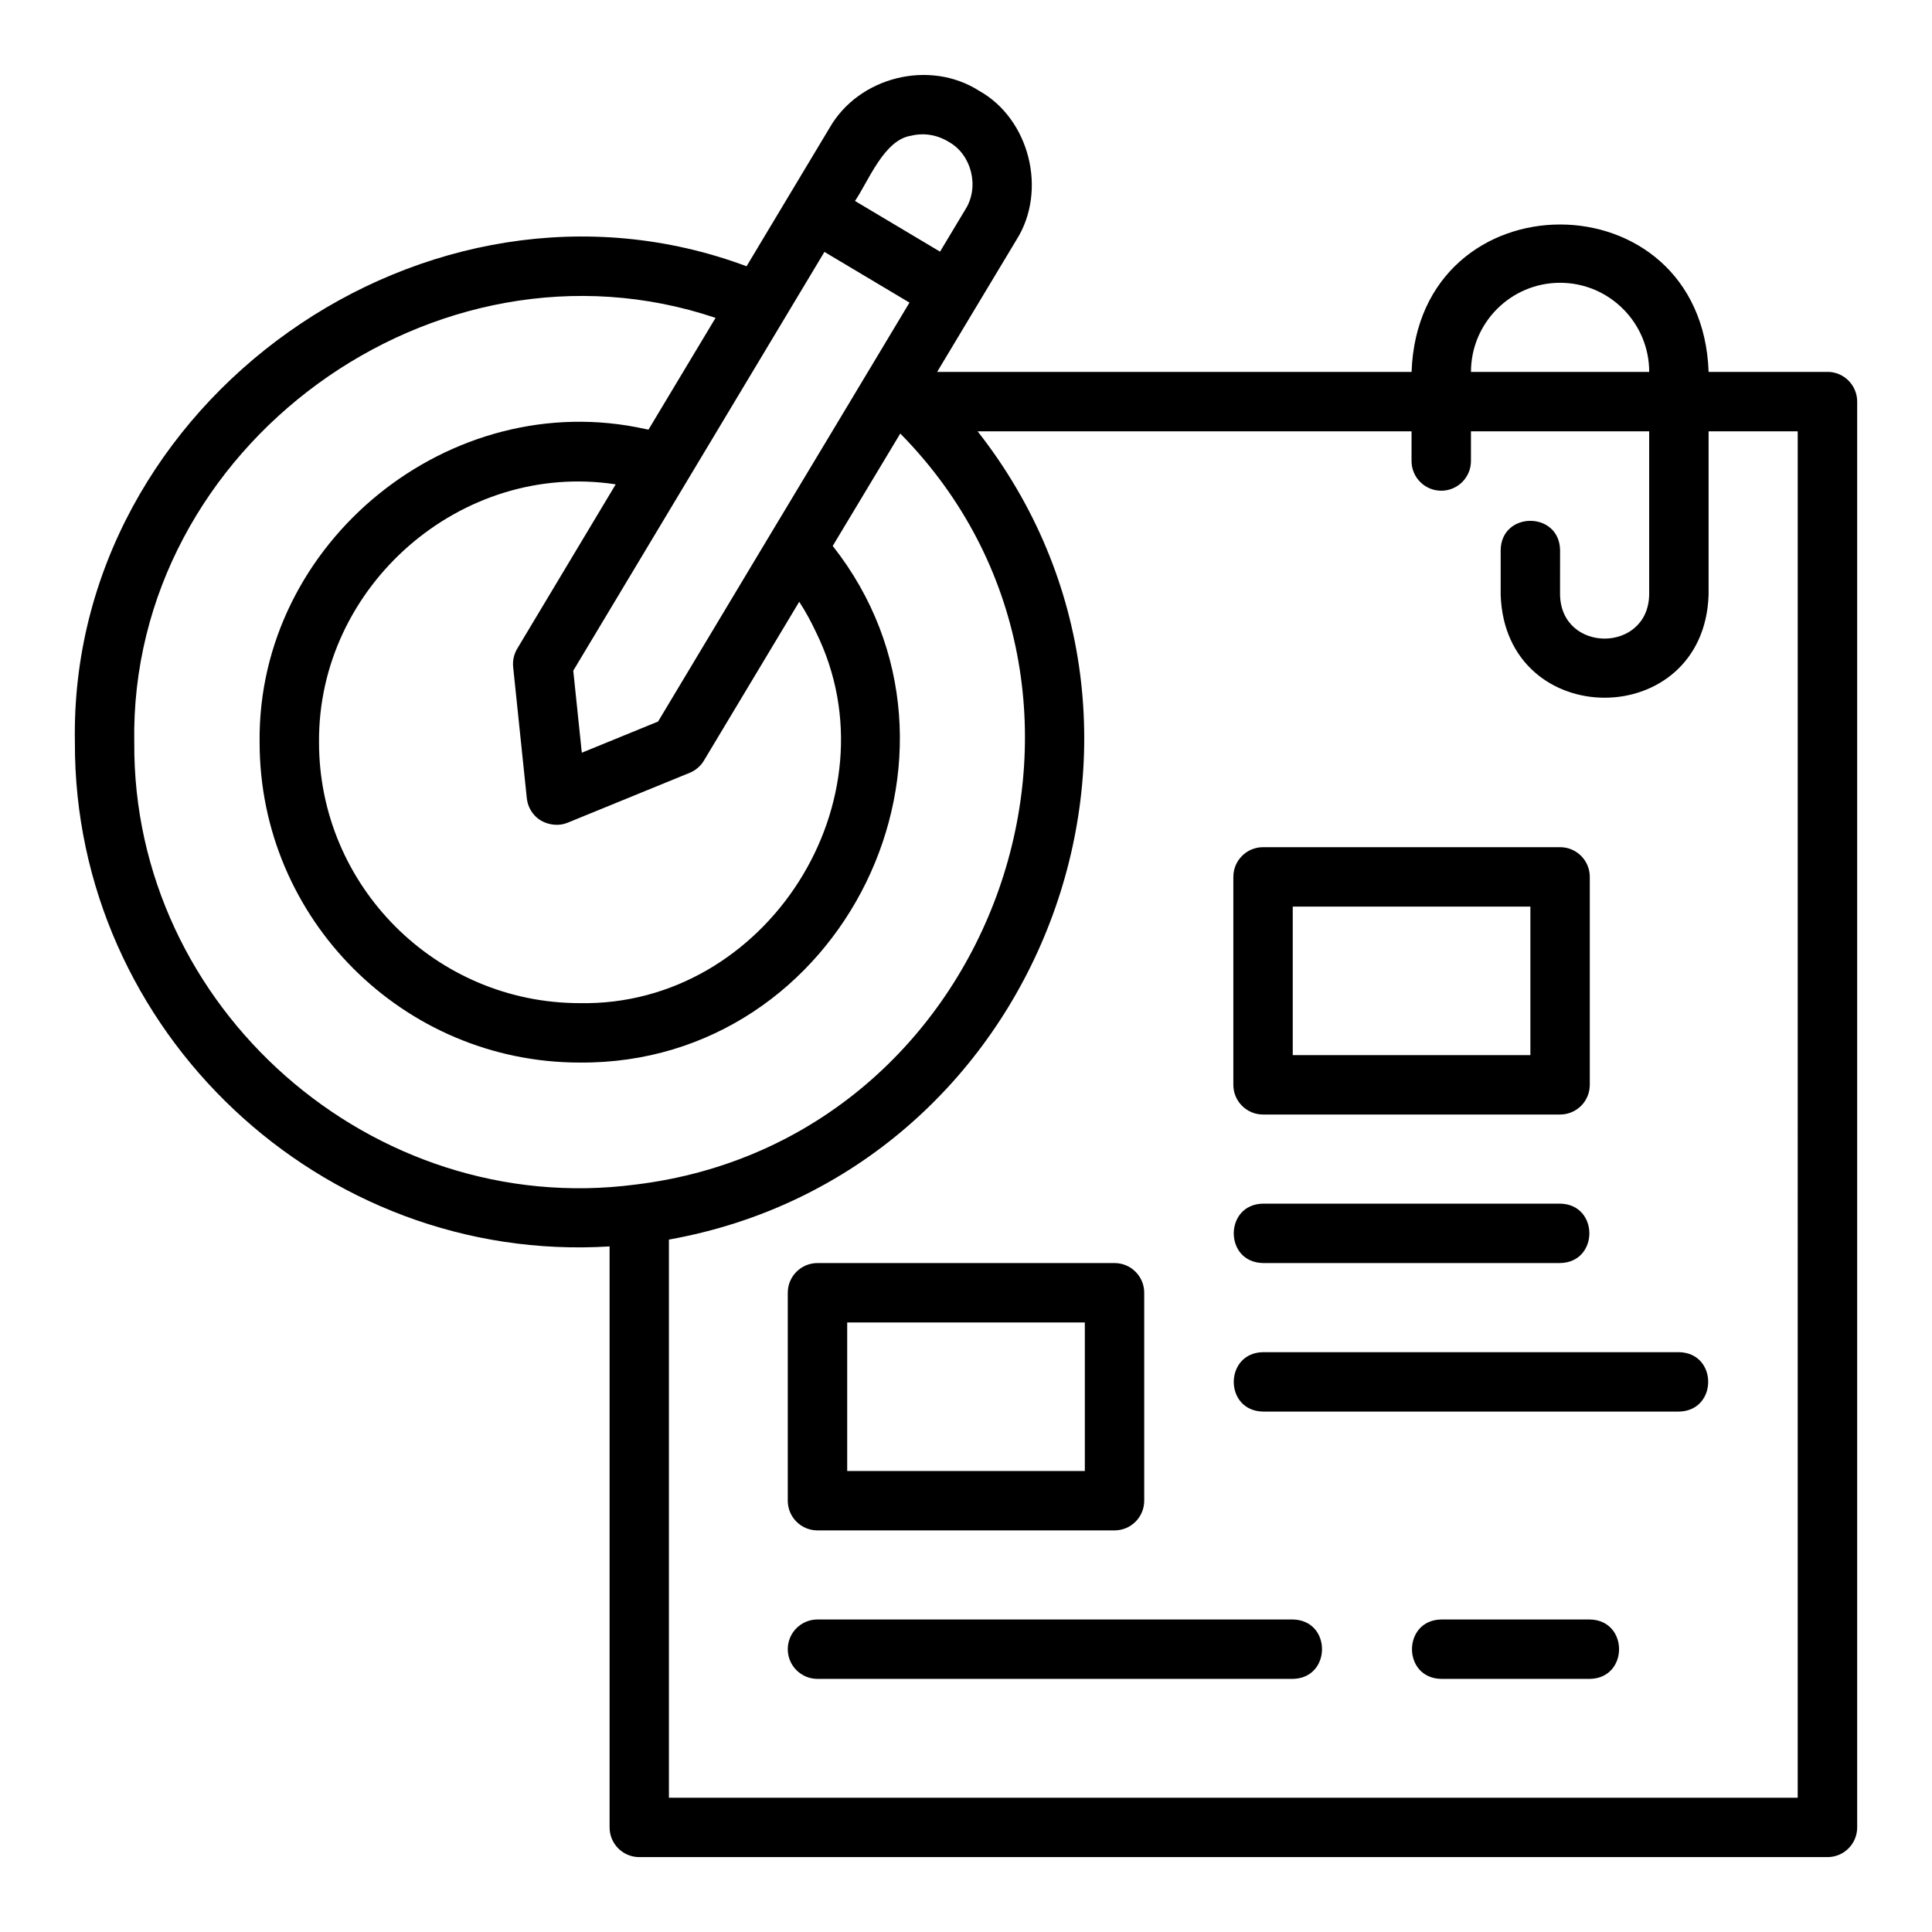 <?xml version="1.0" encoding="UTF-8"?>
<!-- Uploaded to: SVG Find, www.svgrepo.com, Generator: SVG Find Mixer Tools -->
<svg fill="#000000" width="800px" height="800px" version="1.1" viewBox="144 144 512 512" xmlns="http://www.w3.org/2000/svg">
 <g>
  <path d="m628.29 242.56h-31.488c-1.855-52.105-76.883-52.066-78.719 0h-125.73l10.219-17.031c0-0.004 0.004-0.004 0.008-0.008l10.777-17.934c8.27-13.051 3.496-32.062-9.879-39.52-13.109-8.387-31.82-3.742-39.59 9.75l-10.863 18.105c0 0.004 0 0.008-0.004 0.008l-11.172 18.633c-84.5-31.547-179.66 35.824-178 126.16-0.27 76.551 65.312 138.34 141.7 133.59v153.97c0 4.348 3.519 7.871 7.871 7.871h314.88c4.352 0 7.871-3.523 7.871-7.871v-377.86c0-4.352-3.523-7.875-7.871-7.875zm-70.852-23.617c13.023 0 23.617 10.594 23.617 23.617h-47.23c0-13.023 10.594-23.617 23.613-23.617zm-197.21 92.539c21.879 44.367-13.125 99.27-62.566 98.359-38.113 0-69.117-31.004-69.117-69.113-0.344-41.414 37.625-74.633 78.625-68.371l-26.098 43.543c-0.875 1.461-1.254 3.168-1.082 4.863l3.621 34.793c0.262 2.465 1.66 4.668 3.789 5.938 2.133 1.172 4.746 1.484 7.019 0.535l32.355-13.223c1.574-0.645 2.898-1.781 3.773-3.242l25.254-42.09c1.684 2.555 3.129 5.258 4.426 8.008zm-11.926-26.141c0.012 0.012-29.902 49.859-29.906 49.875l-20.211 8.262-2.262-21.742c13.781-22.984 53.438-89.102 66.559-110.98l22.539 13.438c-8.012 13.359-28.969 48.289-36.719 61.152zm37.168-105.38c3.367-0.812 6.836-0.266 9.934 1.621 6.117 3.379 8.195 11.953 4.457 17.879l-6.742 11.227c-5.477-3.266-17.148-10.219-22.539-13.434 3.582-5.227 7.668-16.215 14.891-17.293zm-205.89 160.77c-1.336-78.531 79.855-137.48 154.05-112.49l-17.773 29.613c-0.262-0.055-0.516-0.105-0.777-0.148-51.719-11.527-102.93 29.945-102.28 83.031 0 46.785 38.066 84.852 84.863 84.852 69.766 0.512 110.19-82.117 67.016-136.91 2.496-4.176 15.137-25.18 17.906-29.789 67.254 68.258 25.844 187.39-70.16 199.03-69.703 9.125-133.36-46.777-132.84-117.2zm440.83 279.69h-299.14v-147.92c98.484-17.598 143.63-135.46 81.805-214.2h115v7.871c0 4.348 3.519 7.871 7.871 7.871 4.352 0 7.871-3.523 7.871-7.871v-7.871h47.23v43.297c-0.277 15.516-23.34 15.516-23.617 0 0.004 0 0.004-11.809 0.004-11.809-0.164-10.34-15.574-10.352-15.742 0v11.809c1.156 36.406 53.949 36.406 55.105 0v-43.297h23.617z"/>
  <path d="m478.72 439.36h78.719c4.352 0 7.871-3.523 7.871-7.871v-55.105c0-4.348-3.519-7.871-7.871-7.871h-78.719c-4.352 0-7.871 3.523-7.871 7.871v55.105c0 4.348 3.519 7.871 7.871 7.871zm7.871-55.105h62.977v39.359h-62.977z"/>
  <path d="m478.72 478.72h78.719c10.324-0.168 10.367-15.57 0-15.742h-78.719c-10.324 0.164-10.367 15.566 0 15.742z"/>
  <path d="m588.93 502.34h-110.21c-10.312 0.164-10.375 15.566 0 15.742h110.21c10.316-0.164 10.375-15.566 0-15.742z"/>
  <path d="m360.64 549.57h78.719c4.352 0 7.871-3.523 7.871-7.871v-55.105c0-4.348-3.519-7.871-7.871-7.871h-78.719c-4.352 0-7.871 3.523-7.871 7.871v55.105c0 4.348 3.523 7.871 7.871 7.871zm7.875-55.102h62.977v39.359h-62.977z"/>
  <path d="m486.59 573.18h-125.95c-4.352 0-7.871 3.523-7.871 7.871 0 4.348 3.519 7.871 7.871 7.871h125.95c10.309-0.16 10.379-15.566 0-15.742z"/>
  <path d="m565.31 573.18h-39.359c-10.336 0.172-10.355 15.57 0 15.742h39.359c10.336-0.168 10.355-15.57 0-15.742z"/>
 </g>
</svg>